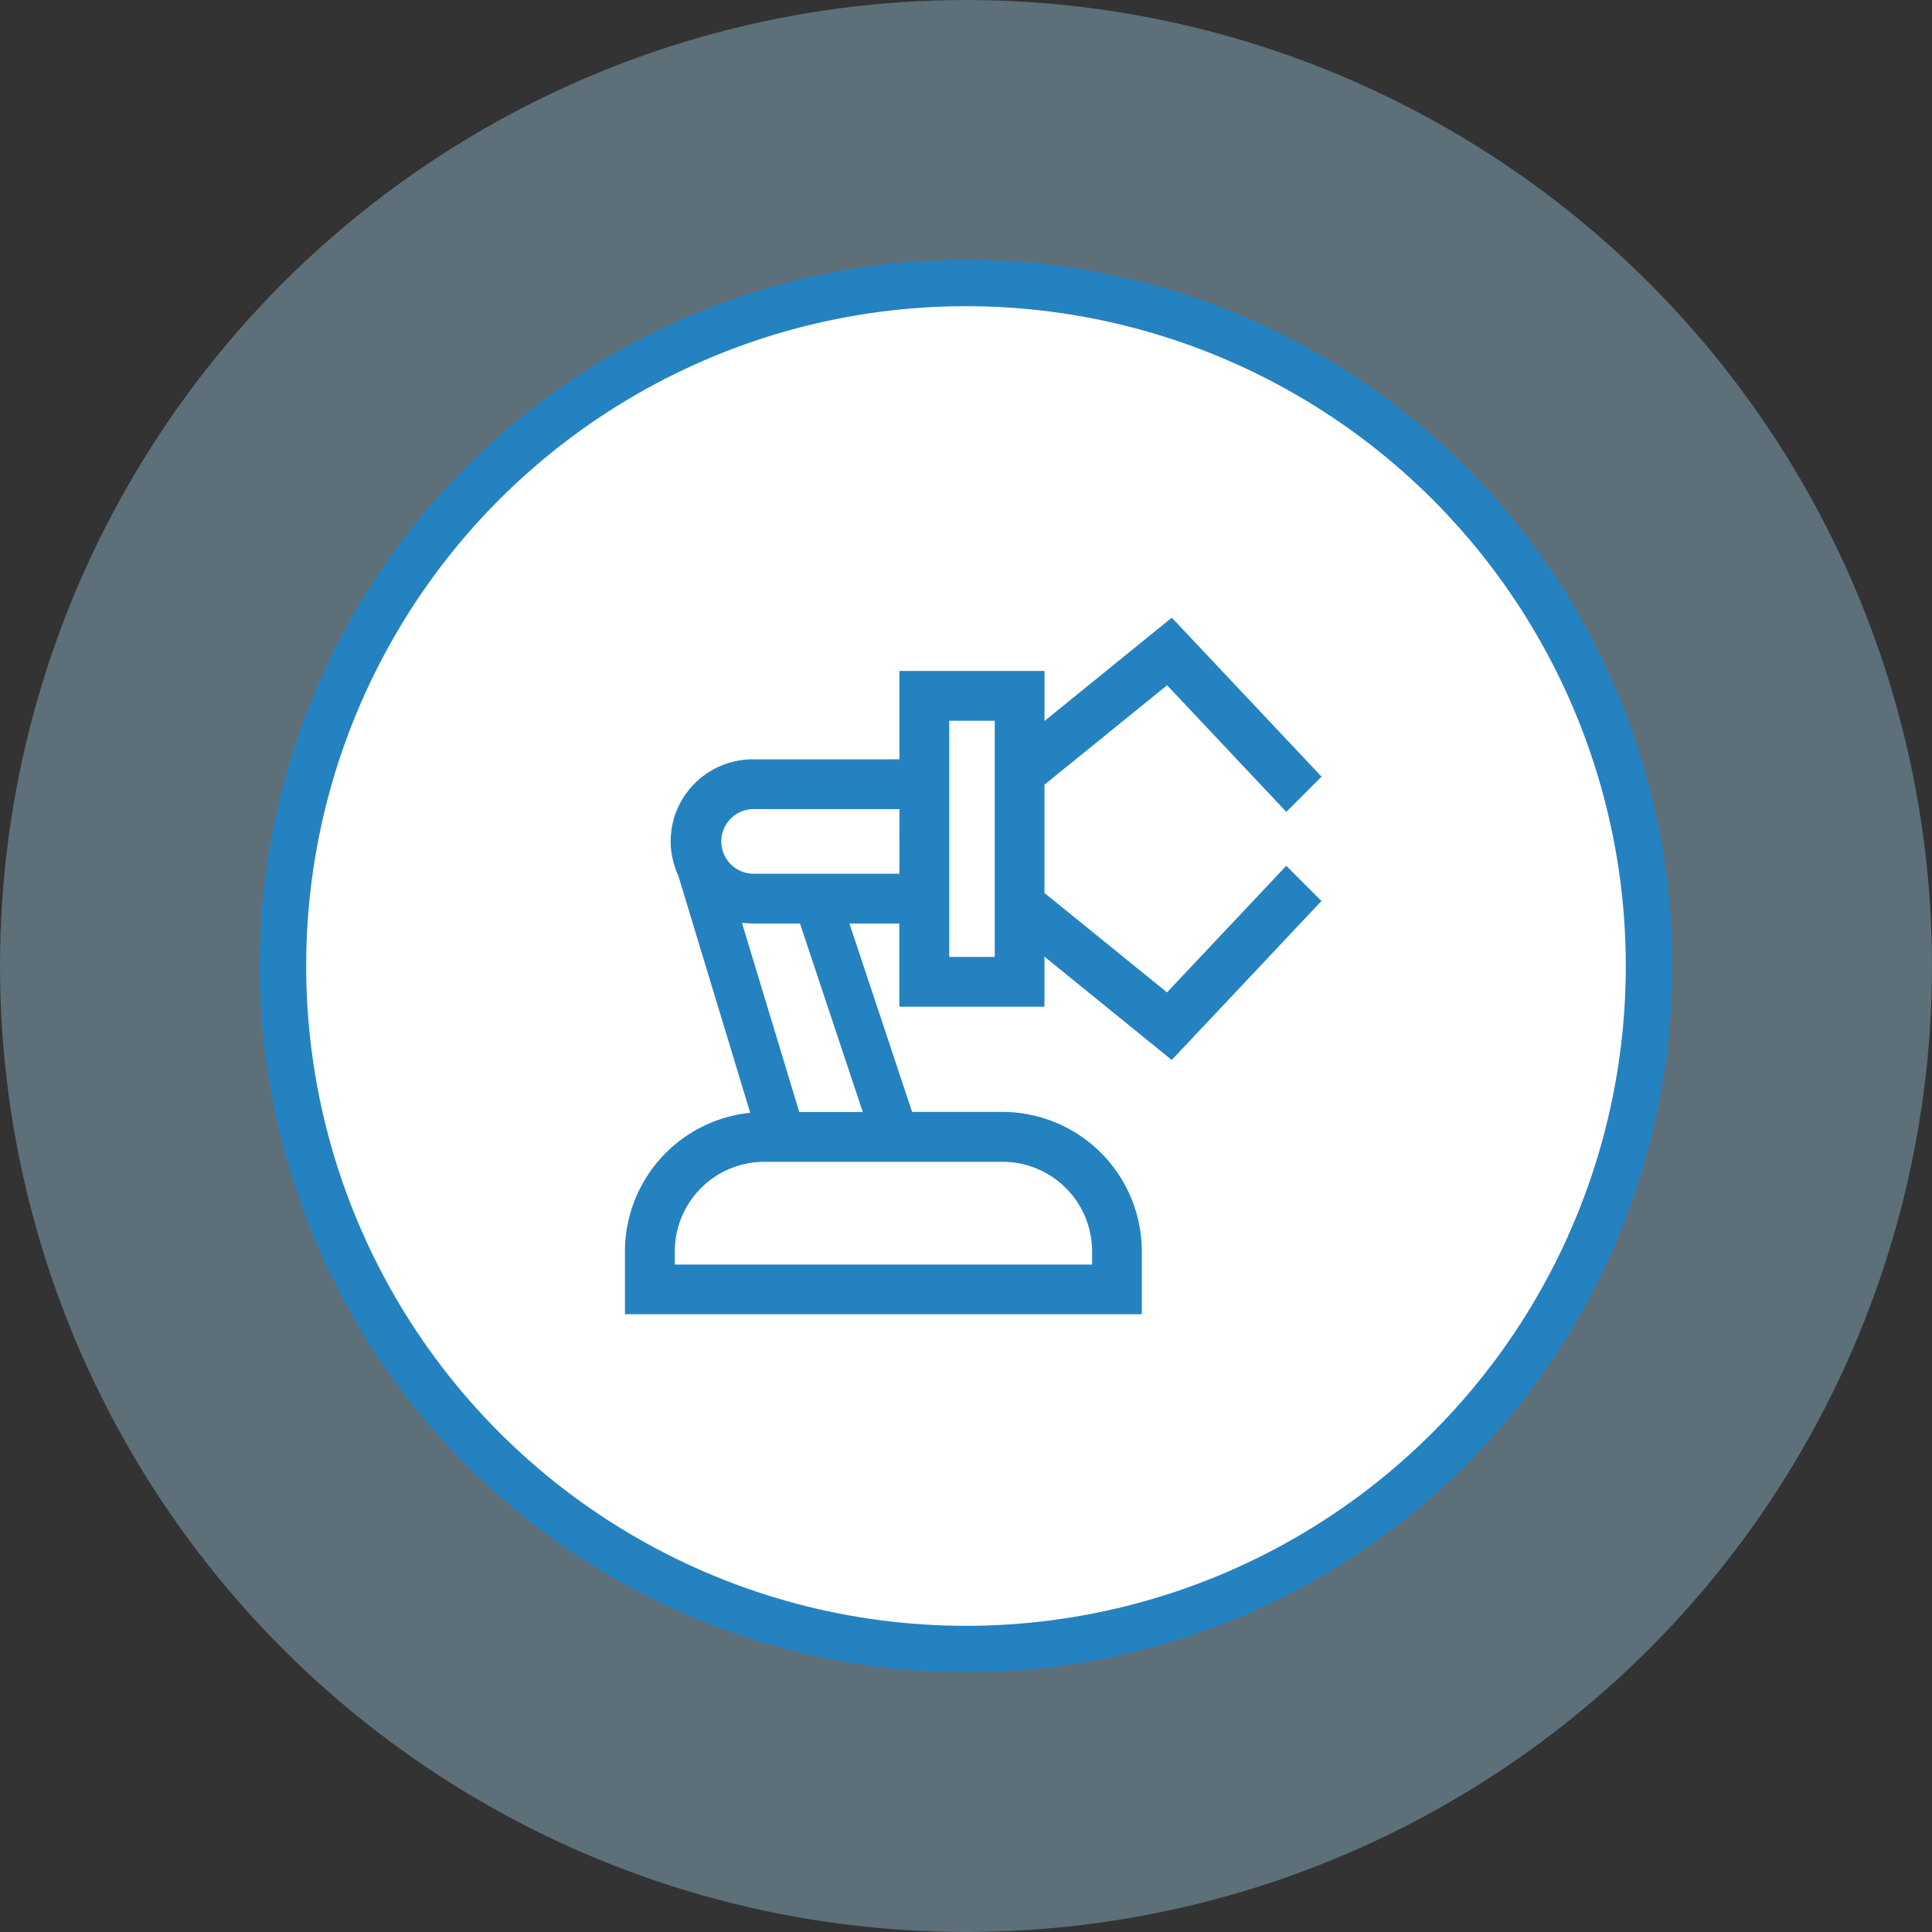 <svg xmlns="http://www.w3.org/2000/svg" width="83.073" height="83.073" viewBox="0 0 83.073 83.073">
  <rect x="0" y="0" width="83.073" height="83.073" fill="#333333" stroke="none"/>
  <g id="wh33-ttb2" transform="translate(-859.233 -959.297)">
    <g id="组_14276" data-name="组 14276">
      <circle id="椭圆_104" data-name="椭圆 104" cx="41.536" cy="41.536" r="41.536" transform="translate(859.233 959.297)" fill="#9cc9e2" opacity="0.4"/>
      <circle id="椭圆_105" data-name="椭圆 105" cx="29.371" cy="29.371" r="29.371" transform="translate(871.398 971.463)" fill="#fff" stroke="#2582c1" stroke-miterlimit="10" stroke-width="2"/>
    </g>
    <g id="组_14277" data-name="组 14277">
      <path id="路径_1457" data-name="路径 1457" d="M909.416,988.762l5.127,5.444,1.514-1.514-6.438-6.836-5.473,4.441v-2.15h-6.24v3.8H891.6a3.534,3.534,0,0,0-3.53,3.53,3.428,3.428,0,0,0,.024.391c0,.035.009.069.015.1l.008.05a3.488,3.488,0,0,0,.284.937l3.089,10.187-.186.025a6,6,0,0,0-5.2,5.93v2.71h22.225v-2.71a6,6,0,0,0-5.989-5.989h-3.888l-2.694-8.1h2.145v3.576h6.24v-2.151l5.473,4.441,6.438-6.835-1.514-1.514-5.127,5.443-5.27-4.275v-4.655Zm-7.073,20.491a3.852,3.852,0,0,1,3.848,3.848v.569H888.249v-.569a3.852,3.852,0,0,1,3.848-3.848Zm-6.012-2.141H893.6l-2.464-8.132.28.019c.059,0,.118.009.178.009h2.038Zm1.575-10.246H891.6a1.389,1.389,0,0,1,0-2.777h6.307Zm4.1,3.577h-1.957V990.288h1.957Z" fill="#2582c1"/>
    </g>
  </g>
</svg>
